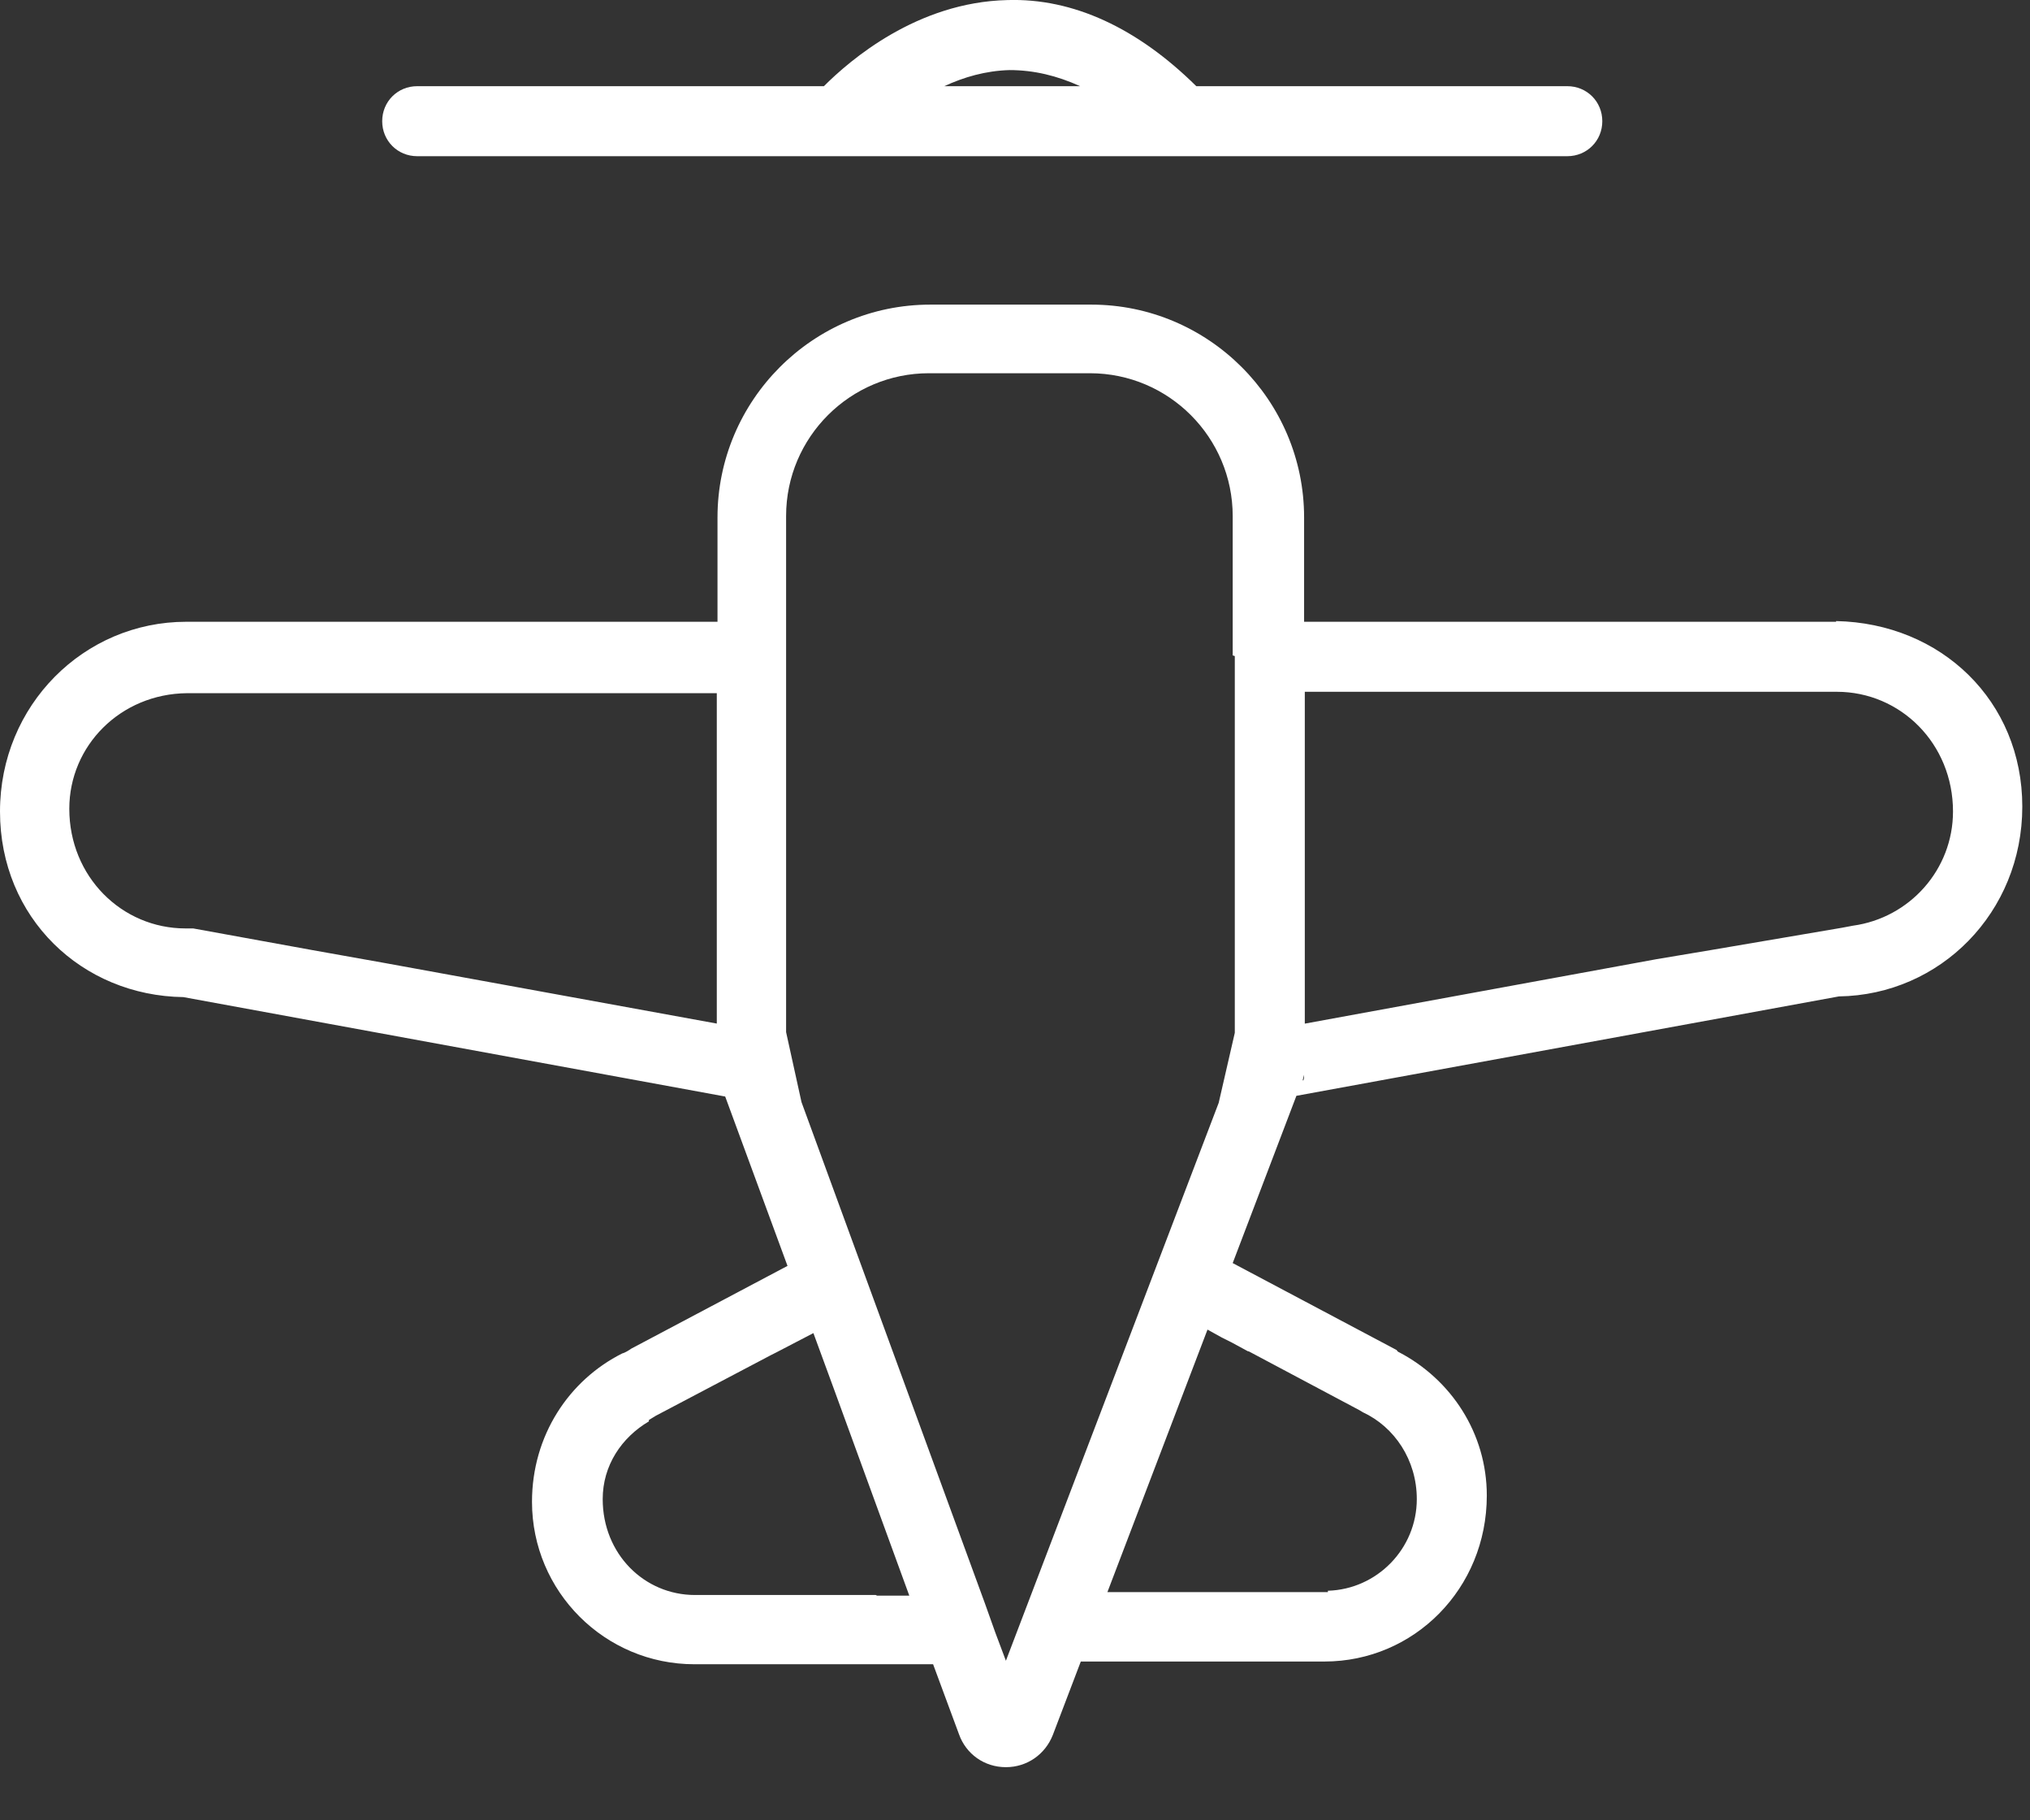 <?xml version="1.0" encoding="UTF-8"?> <svg xmlns="http://www.w3.org/2000/svg" width="29" height="26" viewBox="0 0 29 26" fill="none"><rect x="0" y="0" width="29" height="26" fill="#333333" stroke="none"/><path fill-rule="evenodd" clip-rule="evenodd" d="M22.39 2.231H5.96C5.68 2.231 5.46 2.011 5.46 1.731C5.46 1.451 5.68 1.231 5.96 1.231H11.77C12.14 0.861 13.1 0.031 14.39 0.001C15.33 -0.029 16.25 0.401 17.09 1.231H22.39C22.67 1.231 22.89 1.451 22.89 1.731C22.89 2.011 22.67 2.231 22.39 2.231ZM15.43 1.231C15.1 1.081 14.77 1.001 14.42 1.001C14.08 1.011 13.77 1.101 13.49 1.231H15.43ZM26.17 8.881H26.23V8.871C27.73 8.901 28.89 10.011 28.89 11.521C28.89 13.031 27.72 14.211 26.27 14.232L18.52 15.652L17.61 18.041L19.95 19.282C19.953 19.285 19.957 19.289 19.96 19.294C19.967 19.303 19.973 19.311 19.98 19.311C20.73 19.701 21.24 20.471 21.24 21.361C21.24 22.692 20.2 23.732 18.92 23.732H15.44L15.04 24.782C14.93 25.061 14.67 25.241 14.37 25.241C14.06 25.241 13.8 25.052 13.7 24.771L13.33 23.771H9.92C8.64 23.771 7.6 22.732 7.6 21.451C7.6 20.502 8.13 19.712 8.89 19.331C8.93 19.322 8.99 19.282 8.99 19.282L9.02 19.262L11.25 18.081L10.36 15.662L2.62 14.242C1.17 14.222 0 13.111 0 11.591C0 10.072 1.2 8.881 2.66 8.881H2.68H10.25V7.391C10.25 5.721 11.61 4.351 13.29 4.351H15.59C17.26 4.351 18.63 5.711 18.63 7.391V8.881H26.17ZM10.24 14.62V9.901H2.7H2.67C1.72 9.911 0.99 10.652 0.99 11.552C0.99 12.521 1.74 13.261 2.65 13.261H2.71H2.76L4.47 13.572L5.48 13.752L10.24 14.62ZM9.93 22.782H12.51L12.53 22.791H12.99L11.91 19.831L11.62 19.041L11.08 19.322L11.02 19.352L9.37 20.221L9.27 20.282V20.302C8.88 20.532 8.61 20.931 8.61 21.412C8.61 22.192 9.2 22.782 9.93 22.782ZM19.42 20.142L17.84 19.302H17.83L17.59 19.172L17.45 19.102L17.25 18.991L15.82 22.741H16.54H16.96H18.92H18.97V22.721C19.67 22.701 20.24 22.122 20.24 21.412C20.24 20.852 19.92 20.381 19.47 20.172L19.42 20.142ZM17.64 14.752V9.371L17.61 9.361V7.371C17.61 6.251 16.7 5.331 15.57 5.331H13.27C12.15 5.331 11.23 6.241 11.23 7.371V14.742L11.45 15.742L14.07 22.901L14.22 23.322L14.37 23.721L17.41 15.752L17.64 14.752ZM18.63 15.351C18.62 15.382 18.61 15.431 18.61 15.431H18.62C18.63 15.402 18.63 15.382 18.63 15.351V15.351ZM26.31 13.252L26.47 13.222C27.28 13.111 27.9 12.421 27.9 11.591C27.9 10.621 27.15 9.881 26.24 9.881H26.21H18.64V14.621L23.66 13.701L24.43 13.572L26.31 13.252Z" fill="white"></path></svg> 